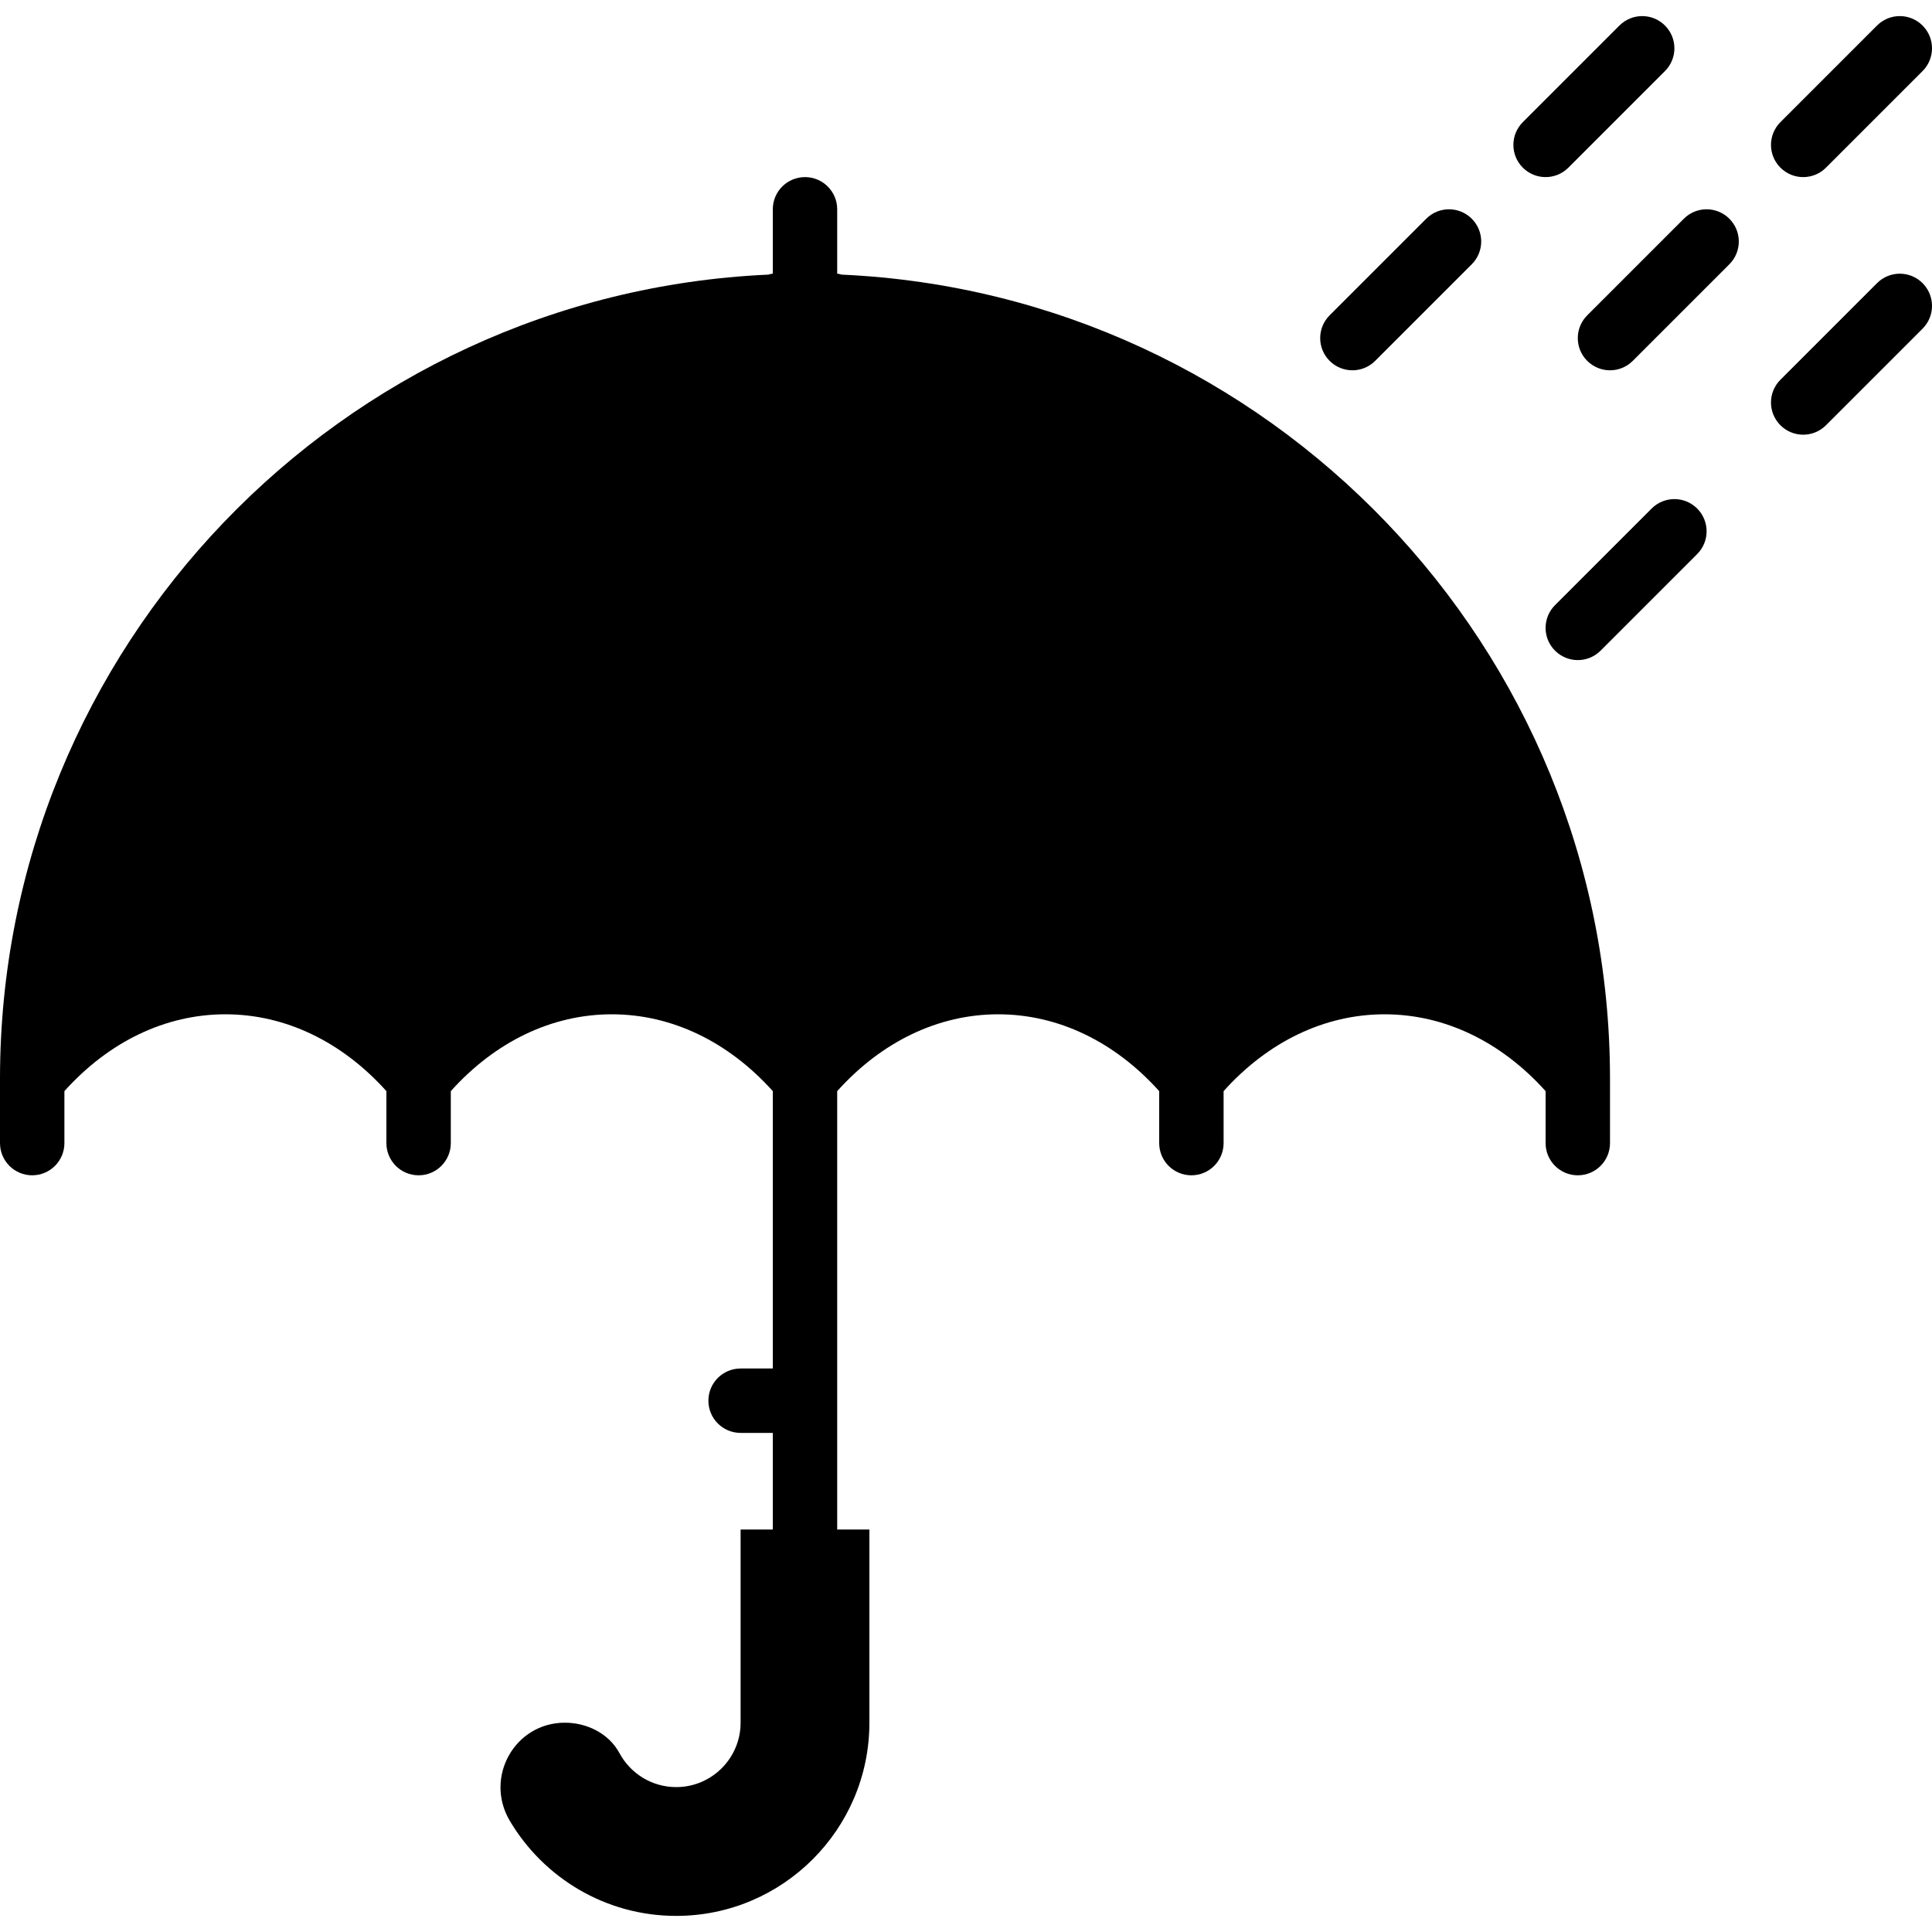 <?xml version="1.0" encoding="iso-8859-1"?>
<!-- Generator: Adobe Illustrator 19.0.0, SVG Export Plug-In . SVG Version: 6.00 Build 0)  -->
<svg version="1.1" id="Capa_1" xmlns="http://www.w3.org/2000/svg" xmlns:xlink="http://www.w3.org/1999/xlink" x="0px" y="0px"
	 viewBox="0 0 60 60" style="enable-background:new 0 0 60 60;" xml:space="preserve">
<g>
	<path d="M42,11.5c0.256,0,0.512-0.098,0.707-0.293l3-3c0.391-0.391,0.391-1.023,0-1.414s-1.023-0.391-1.414,0l-3,3
		c-0.391,0.391-0.391,1.023,0,1.414C41.488,11.402,41.744,11.5,42,11.5z"/>
	<path d="M51.293,15.793l-3,3c-0.391,0.391-0.391,1.023,0,1.414C48.488,20.402,48.744,20.5,49,20.5s0.512-0.098,0.707-0.293l3-3
		c0.391-0.391,0.391-1.023,0-1.414S51.684,15.402,51.293,15.793z"/>
	<path d="M56,5.5c0.256,0,0.512-0.098,0.707-0.293l3-3c0.391-0.391,0.391-1.023,0-1.414s-1.023-0.391-1.414,0l-3,3
		c-0.391,0.391-0.391,1.023,0,1.414C55.488,5.402,55.744,5.5,56,5.5z"/>
	<path d="M52.293,6.793l-3,3c-0.391,0.391-0.391,1.023,0,1.414C49.488,11.402,49.744,11.5,50,11.5s0.512-0.098,0.707-0.293l3-3
		c0.391-0.391,0.391-1.023,0-1.414S52.684,6.402,52.293,6.793z"/>
	<path d="M48,5.5c0.256,0,0.512-0.098,0.707-0.293l3-3c0.391-0.391,0.391-1.023,0-1.414s-1.023-0.391-1.414,0l-3,3
		c-0.391,0.391-0.391,1.023,0,1.414C47.488,5.402,47.744,5.5,48,5.5z"/>
	<path d="M58.293,8.793l-3,3c-0.391,0.391-0.391,1.023,0,1.414C55.488,13.402,55.744,13.5,56,13.5s0.512-0.098,0.707-0.293l3-3
		c0.391-0.391,0.391-1.023,0-1.414S58.684,8.402,58.293,8.793z"/>
	<path d="M26.144,8.529C26.095,8.522,26.051,8.5,26,8.5v-2c0-0.553-0.448-1-1-1s-1,0.447-1,1v2c-0.051,0-0.095,0.022-0.144,0.029
		C10.6,9.129,0,20.098,0,33.5v2c0,0.553,0.448,1,1,1s1-0.447,1-1v-1.614C3.38,32.35,5.14,31.5,7,31.5s3.62,0.85,5,2.386V35.5
		c0,0.553,0.448,1,1,1s1-0.447,1-1v-1.614c1.38-1.537,3.14-2.386,5-2.386s3.62,0.85,5,2.386V42.5h-1c-0.552,0-1,0.447-1,1
		s0.448,1,1,1h1v3h-1v6c0,1.103-0.897,2-2,2c-0.761,0-1.424-0.427-1.762-1.055c-0.328-0.608-1.005-0.945-1.696-0.945
		c-1.559,0-2.505,1.698-1.713,3.041C16.873,58.31,18.8,59.5,21,59.5c3.309,0,6-2.691,6-6v-6h-1V33.886
		c1.38-1.537,3.14-2.386,5-2.386s3.62,0.85,5,2.386V35.5c0,0.553,0.448,1,1,1s1-0.447,1-1v-1.614c1.38-1.537,3.14-2.386,5-2.386
		s3.62,0.85,5,2.386V35.5c0,0.553,0.448,1,1,1s1-0.447,1-1v-2C50,20.098,39.4,9.129,26.144,8.529z"/>
</g>
<g>
</g>
<g>
</g>
<g>
</g>
<g>
</g>
<g>
</g>
<g>
</g>
<g>
</g>
<g>
</g>
<g>
</g>
<g>
</g>
<g>
</g>
<g>
</g>
<g>
</g>
<g>
</g>
<g>
</g>
</svg>
